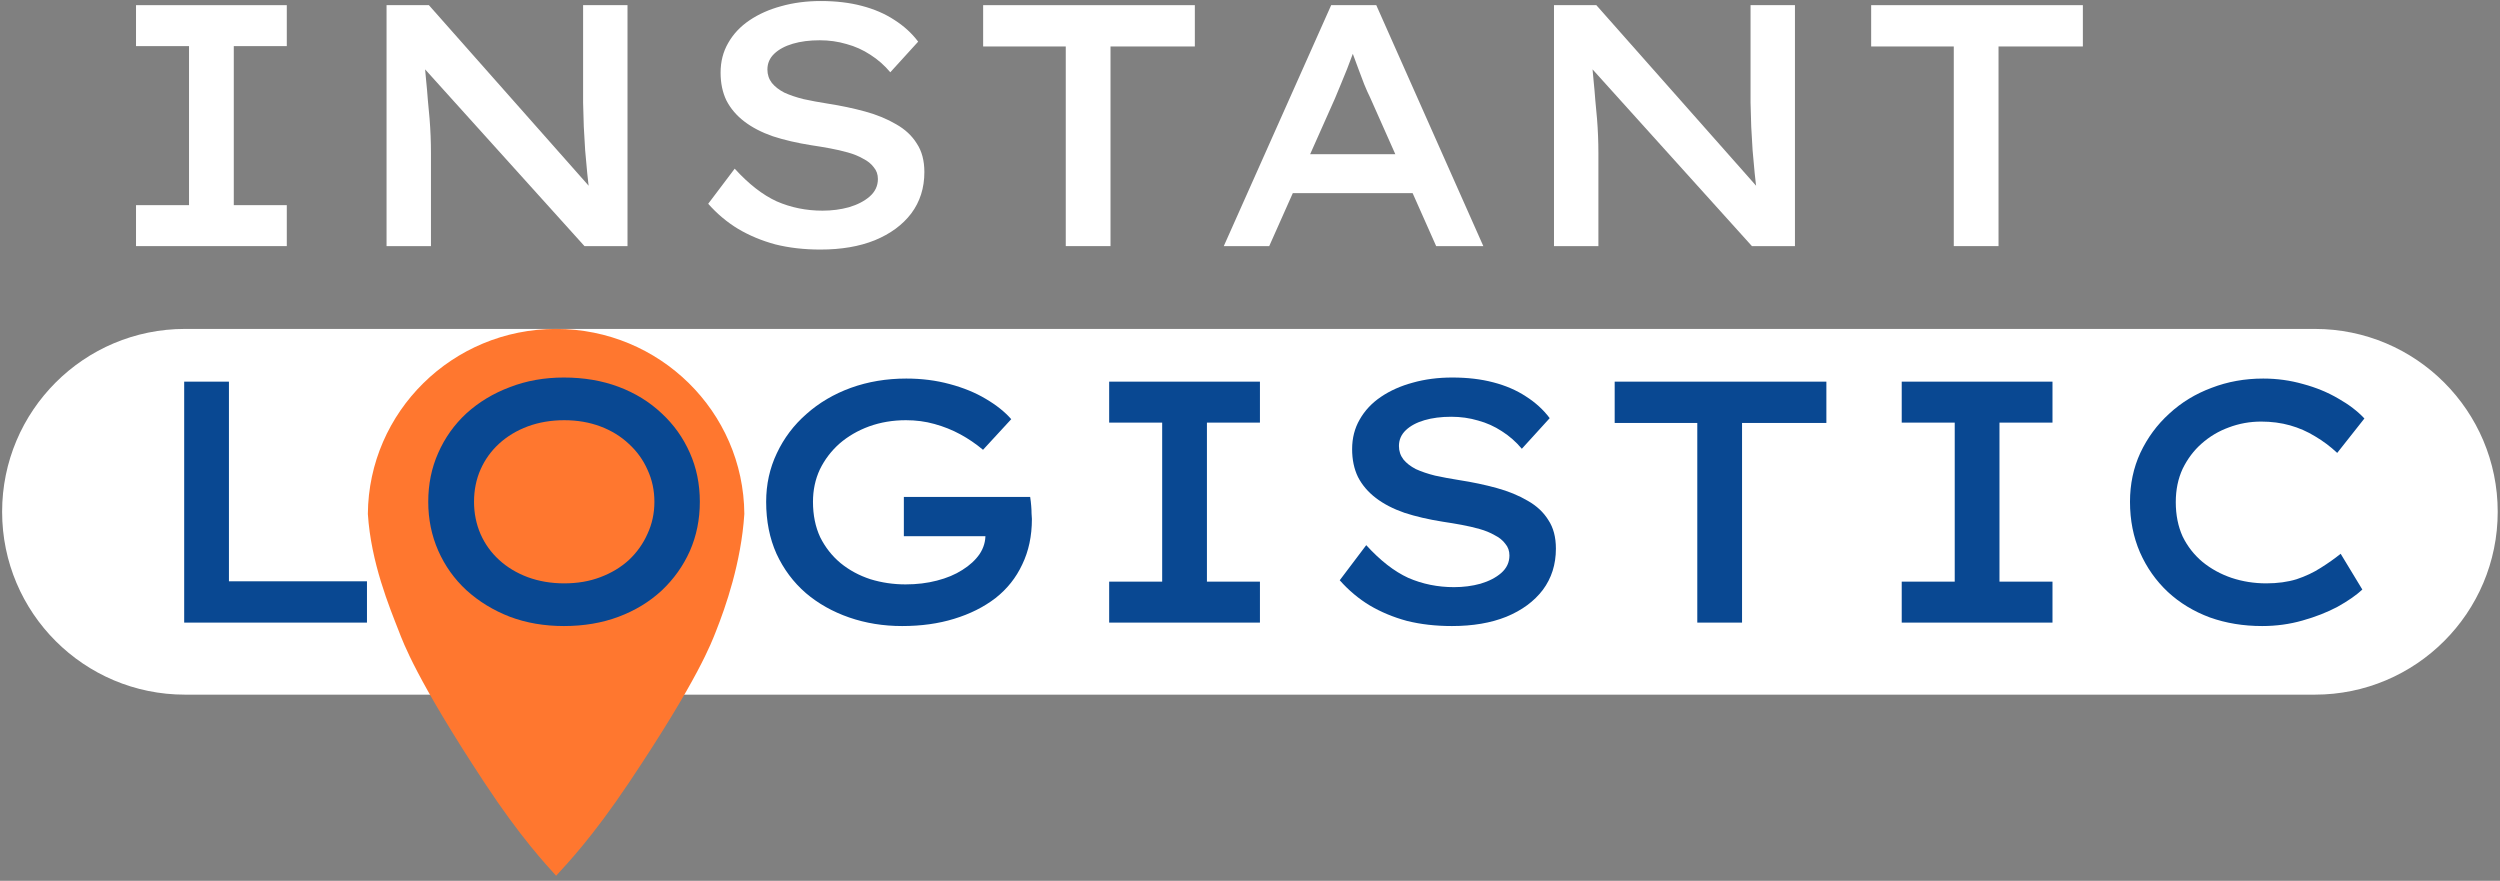 <?xml version="1.0" encoding="UTF-8"?> <svg xmlns="http://www.w3.org/2000/svg" width="579" height="204" viewBox="0 0 579 204" fill="none"><rect x="0" y="0" width="579" height="204" fill="#808080" stroke="none"/><path d="M0.491 118.53C0.491 95.139 19.453 76.178 42.843 76.178H536.118C559.508 76.178 578.47 95.139 578.47 118.53C578.47 141.92 559.508 160.881 536.118 160.881H42.843C19.453 160.881 0.491 141.92 0.491 118.53Z" fill="white"></path><path fill-rule="evenodd" clip-rule="evenodd" d="M128.792 76.178C152.757 76.178 172.206 95.33 172.389 119.025C171.653 130.342 168.04 140.597 165.796 146.256C164.843 148.662 161.767 157.227 145.649 181.292C137.098 194.059 131.247 200.127 128.795 202.829C126.384 200.127 120.629 194.059 112.218 181.292C96.365 157.227 93.339 148.662 92.401 146.256C90.195 140.597 85.921 130.342 85.196 119.026C85.379 95.331 104.828 76.178 128.792 76.178Z" fill="#FF772F"></path><path d="M42.658 144.195V88.39H53.022V134.629H84.99V144.195H42.658Z" fill="#094892"></path><path d="M130.593 144.992C126.075 144.992 121.903 144.275 118.076 142.84C114.25 141.352 110.901 139.306 108.031 136.701C105.215 134.097 103.036 131.041 101.494 127.533C99.953 124.026 99.182 120.252 99.182 116.213C99.182 112.121 99.953 108.347 101.494 104.893C103.036 101.385 105.215 98.329 108.031 95.725C110.901 93.12 114.25 91.101 118.076 89.666C121.903 88.178 126.075 87.434 130.593 87.434C135.216 87.434 139.442 88.151 143.268 89.586C147.095 91.021 150.417 93.067 153.233 95.725C156.05 98.329 158.229 101.385 159.771 104.893C161.312 108.347 162.082 112.121 162.082 116.213C162.082 120.305 161.312 124.105 159.771 127.613C158.229 131.068 156.05 134.124 153.233 136.781C150.417 139.385 147.095 141.405 143.268 142.84C139.442 144.275 135.216 144.992 130.593 144.992ZM130.672 135.107C133.755 135.107 136.545 134.629 139.043 133.672C141.594 132.715 143.8 131.387 145.66 129.686C147.52 127.932 148.955 125.912 149.965 123.627C151.028 121.342 151.559 118.87 151.559 116.213C151.559 113.556 151.028 111.084 149.965 108.799C148.955 106.514 147.52 104.521 145.66 102.82C143.8 101.066 141.594 99.711 139.043 98.754C136.492 97.797 133.702 97.319 130.672 97.319C127.643 97.319 124.826 97.797 122.222 98.754C119.671 99.711 117.465 101.039 115.605 102.74C113.745 104.441 112.31 106.434 111.3 108.719C110.29 111.005 109.785 113.502 109.785 116.213C109.785 118.87 110.29 121.368 111.3 123.707C112.31 125.992 113.745 127.985 115.605 129.686C117.465 131.387 119.671 132.715 122.222 133.672C124.826 134.629 127.643 135.107 130.672 135.107Z" fill="#094892"></path><path d="M208.933 144.992C204.575 144.992 200.483 144.328 196.656 142.999C192.829 141.671 189.481 139.784 186.611 137.339C183.741 134.841 181.482 131.812 179.835 128.251C178.24 124.69 177.443 120.677 177.443 116.213C177.443 112.174 178.267 108.427 179.914 104.972C181.562 101.465 183.847 98.435 186.77 95.884C189.694 93.28 193.122 91.26 197.055 89.825C201.041 88.39 205.319 87.673 209.89 87.673C213.45 87.673 216.799 88.098 219.934 88.948C223.123 89.799 225.914 90.941 228.305 92.376C230.75 93.811 232.716 95.379 234.205 97.08L227.667 104.175C226.02 102.793 224.266 101.597 222.406 100.588C220.546 99.578 218.553 98.781 216.427 98.196C214.354 97.611 212.148 97.319 209.81 97.319C206.78 97.319 203.937 97.797 201.28 98.754C198.675 99.711 196.39 101.039 194.424 102.74C192.51 104.441 190.996 106.434 189.88 108.719C188.817 111.005 188.285 113.502 188.285 116.213C188.285 119.296 188.843 122.033 189.959 124.424C191.129 126.763 192.696 128.756 194.663 130.403C196.682 132.051 198.994 133.3 201.599 134.15C204.203 134.947 206.913 135.346 209.73 135.346C212.334 135.346 214.753 135.054 216.985 134.469C219.27 133.885 221.237 133.061 222.884 131.998C224.585 130.935 225.914 129.712 226.87 128.331C227.827 126.896 228.279 125.328 228.225 123.627L228.146 122.192L229.66 124.185H209.332V115.097H238.589C238.696 115.788 238.775 116.479 238.828 117.17C238.882 117.807 238.908 118.392 238.908 118.923C238.961 119.455 238.988 119.88 238.988 120.199C238.988 124.132 238.244 127.64 236.756 130.722C235.321 133.805 233.248 136.409 230.537 138.535C227.827 140.608 224.638 142.202 220.971 143.318C217.357 144.434 213.344 144.992 208.933 144.992Z" fill="#094892"></path><path d="M256.883 144.195V134.708H269.16V97.877H256.883V88.39H291.801V97.877H279.524V134.708H291.801V144.195H256.883Z" fill="#094892"></path><path d="M336.271 144.992C332.498 144.992 329.017 144.594 325.828 143.797C322.692 142.946 319.822 141.75 317.218 140.209C314.667 138.668 312.355 136.728 310.282 134.389L316.421 126.258C319.663 129.819 322.905 132.343 326.147 133.831C329.442 135.266 332.976 135.984 336.75 135.984C338.929 135.984 340.975 135.718 342.888 135.187C344.855 134.602 346.449 133.778 347.672 132.715C348.947 131.599 349.585 130.244 349.585 128.649C349.585 127.587 349.266 126.683 348.628 125.939C348.044 125.142 347.22 124.477 346.157 123.946C345.147 123.361 343.978 122.883 342.649 122.511C341.32 122.139 339.939 121.82 338.504 121.554C337.069 121.289 335.634 121.049 334.199 120.837C330.85 120.305 327.874 119.614 325.27 118.764C322.666 117.861 320.46 116.718 318.653 115.336C316.846 113.954 315.464 112.333 314.508 110.473C313.604 108.613 313.152 106.46 313.152 104.016C313.152 101.465 313.737 99.179 314.906 97.16C316.075 95.087 317.723 93.333 319.849 91.898C321.975 90.463 324.42 89.374 327.183 88.629C330 87.832 333.056 87.434 336.351 87.434C339.859 87.434 343.021 87.806 345.838 88.55C348.708 89.294 351.232 90.383 353.411 91.818C355.591 93.2 357.424 94.874 358.912 96.841L352.455 103.936C351.126 102.341 349.585 100.986 347.831 99.87C346.13 98.754 344.297 97.93 342.33 97.399C340.364 96.814 338.291 96.522 336.112 96.522C333.774 96.522 331.701 96.788 329.894 97.319C328.087 97.85 326.652 98.621 325.589 99.631C324.526 100.641 323.994 101.863 323.994 103.298C323.994 104.467 324.34 105.504 325.031 106.407C325.722 107.258 326.678 108.002 327.901 108.639C329.176 109.224 330.664 109.729 332.365 110.154C334.066 110.526 335.926 110.872 337.946 111.191C341.028 111.669 343.925 112.28 346.635 113.024C349.346 113.768 351.737 114.751 353.81 115.974C355.883 117.143 357.477 118.631 358.593 120.438C359.763 122.192 360.347 124.398 360.347 127.055C360.347 130.722 359.337 133.911 357.318 136.622C355.298 139.279 352.481 141.352 348.867 142.84C345.307 144.275 341.108 144.992 336.271 144.992Z" fill="#094892"></path><path d="M393.093 144.195V97.957H373.96V88.39H422.989V97.957H403.457V144.195H393.093Z" fill="#094892"></path><path d="M440.438 144.195V134.708H452.715V97.877H440.438V88.39H475.356V97.877H463.079V134.708H475.356V144.195H440.438Z" fill="#094892"></path><path d="M523.92 144.992C519.562 144.992 515.523 144.328 511.803 142.999C508.082 141.617 504.84 139.651 502.077 137.1C499.313 134.496 497.16 131.44 495.619 127.932C494.078 124.371 493.307 120.465 493.307 116.213C493.307 112.121 494.105 108.347 495.699 104.893C497.347 101.385 499.579 98.355 502.396 95.804C505.212 93.2 508.481 91.207 512.201 89.825C515.922 88.39 519.908 87.673 524.159 87.673C527.348 87.673 530.431 88.098 533.407 88.948C536.383 89.746 539.094 90.862 541.539 92.297C543.983 93.678 546.003 95.22 547.597 96.92L541.299 104.893C539.705 103.404 538.004 102.129 536.197 101.066C534.39 99.95 532.45 99.1 530.378 98.515C528.305 97.93 526.073 97.638 523.681 97.638C521.077 97.638 518.579 98.09 516.187 98.993C513.849 99.844 511.749 101.093 509.889 102.74C508.082 104.335 506.621 106.274 505.505 108.56C504.442 110.845 503.91 113.423 503.91 116.293C503.91 119.269 504.442 121.926 505.505 124.265C506.621 126.55 508.162 128.517 510.128 130.164C512.095 131.759 514.327 132.981 516.825 133.831C519.376 134.682 522.06 135.107 524.877 135.107C527.481 135.107 529.82 134.788 531.892 134.15C533.965 133.459 535.825 132.582 537.473 131.519C539.174 130.456 540.715 129.367 542.097 128.251L547.119 136.542C545.684 137.871 543.771 139.199 541.379 140.528C538.988 141.803 536.277 142.866 533.248 143.717C530.271 144.567 527.162 144.992 523.92 144.992Z" fill="#094892"></path><path d="M31.503 57V47.513H43.78V10.682H31.503V1.195H66.421V10.682H54.144V47.513H66.421V57H31.503Z" fill="white"></path><path d="M89.526 57V1.195H99.331L137.916 44.803L136.641 45.122C136.375 43.474 136.163 41.8 136.003 40.099C135.844 38.398 135.684 36.645 135.525 34.837C135.418 33.031 135.312 31.197 135.206 29.337C135.153 27.477 135.1 25.616 135.046 23.756C135.046 21.843 135.046 19.903 135.046 17.937V1.195H145.33V57H135.365L96.621 14.03L98.215 13.472C98.375 15.332 98.534 17.06 98.694 18.654C98.853 20.195 98.986 21.71 99.092 23.198C99.252 24.686 99.384 26.121 99.491 27.503C99.597 28.832 99.677 30.161 99.73 31.489C99.783 32.818 99.81 34.12 99.81 35.396V57H89.526Z" fill="white"></path><path d="M190.008 57.797C186.234 57.797 182.753 57.399 179.564 56.601C176.429 55.751 173.559 54.555 170.955 53.014C168.403 51.473 166.092 49.533 164.019 47.194L170.157 39.063C173.399 42.624 176.641 45.148 179.883 46.636C183.179 48.071 186.713 48.789 190.486 48.789C192.665 48.789 194.712 48.523 196.625 47.992C198.591 47.407 200.186 46.583 201.408 45.52C202.684 44.404 203.321 43.049 203.321 41.454C203.321 40.391 203.003 39.488 202.365 38.744C201.78 37.947 200.956 37.282 199.893 36.751C198.884 36.166 197.714 35.688 196.386 35.316C195.057 34.944 193.675 34.625 192.24 34.359C190.805 34.093 189.37 33.854 187.935 33.642C184.587 33.11 181.611 32.419 179.006 31.569C176.402 30.666 174.197 29.523 172.39 28.141C170.583 26.759 169.201 25.138 168.244 23.278C167.341 21.418 166.889 19.265 166.889 16.82C166.889 14.27 167.473 11.984 168.643 9.965C169.812 7.892 171.459 6.138 173.585 4.703C175.711 3.268 178.156 2.178 180.92 1.434C183.737 0.637 186.793 0.239 190.088 0.239C193.595 0.239 196.758 0.611 199.575 1.355C202.444 2.099 204.969 3.188 207.148 4.623C209.327 6.005 211.161 7.679 212.649 9.646L206.191 16.741C204.863 15.146 203.321 13.791 201.568 12.675C199.867 11.559 198.033 10.735 196.067 10.204C194.1 9.619 192.028 9.327 189.849 9.327C187.51 9.327 185.437 9.592 183.63 10.124C181.823 10.655 180.388 11.426 179.325 12.436C178.262 13.446 177.731 14.668 177.731 16.103C177.731 17.272 178.076 18.309 178.767 19.212C179.458 20.062 180.415 20.807 181.637 21.444C182.913 22.029 184.401 22.534 186.102 22.959C187.802 23.331 189.662 23.677 191.682 23.995C194.765 24.474 197.661 25.085 200.372 25.829C203.082 26.573 205.474 27.556 207.547 28.779C209.619 29.948 211.214 31.436 212.33 33.243C213.499 34.997 214.084 37.203 214.084 39.86C214.084 43.527 213.074 46.716 211.054 49.426C209.035 52.084 206.218 54.157 202.604 55.645C199.043 57.08 194.844 57.797 190.008 57.797Z" fill="white"></path><path d="M246.83 57V10.762H227.697V1.195H276.725V10.762H257.194V57H246.83Z" fill="white"></path><path d="M283.428 57L308.301 1.195H318.745L343.538 57H332.616L317.31 22.561C316.885 21.71 316.433 20.7 315.954 19.531C315.529 18.362 315.077 17.166 314.599 15.944C314.121 14.668 313.669 13.446 313.244 12.276C312.819 11.054 312.447 9.965 312.128 9.008L314.519 8.928C314.147 10.044 313.749 11.213 313.324 12.436C312.898 13.605 312.447 14.801 311.968 16.023C311.49 17.246 311.012 18.415 310.533 19.531C310.055 20.647 309.603 21.737 309.178 22.8L293.951 57H283.428ZM294.589 44.723L298.256 35.715H328.072L330.623 44.723H294.589Z" fill="white"></path><path d="M359.905 57V1.195H369.711L408.296 44.803L407.02 45.122C406.755 43.474 406.542 41.8 406.383 40.099C406.223 38.398 406.064 36.645 405.904 34.837C405.798 33.031 405.692 31.197 405.585 29.337C405.532 27.477 405.479 25.616 405.426 23.756C405.426 21.843 405.426 19.903 405.426 17.937V1.195H415.71V57H405.745L367 14.03L368.595 13.472C368.754 15.332 368.914 17.06 369.073 18.654C369.232 20.195 369.365 21.71 369.472 23.198C369.631 24.686 369.764 26.121 369.87 27.503C369.977 28.832 370.056 30.161 370.109 31.489C370.163 32.818 370.189 34.12 370.189 35.396V57H359.905Z" fill="white"></path><path d="M452.495 57V10.762H433.362V1.195H482.391V10.762H462.859V57H452.495Z" fill="white"></path></svg> 